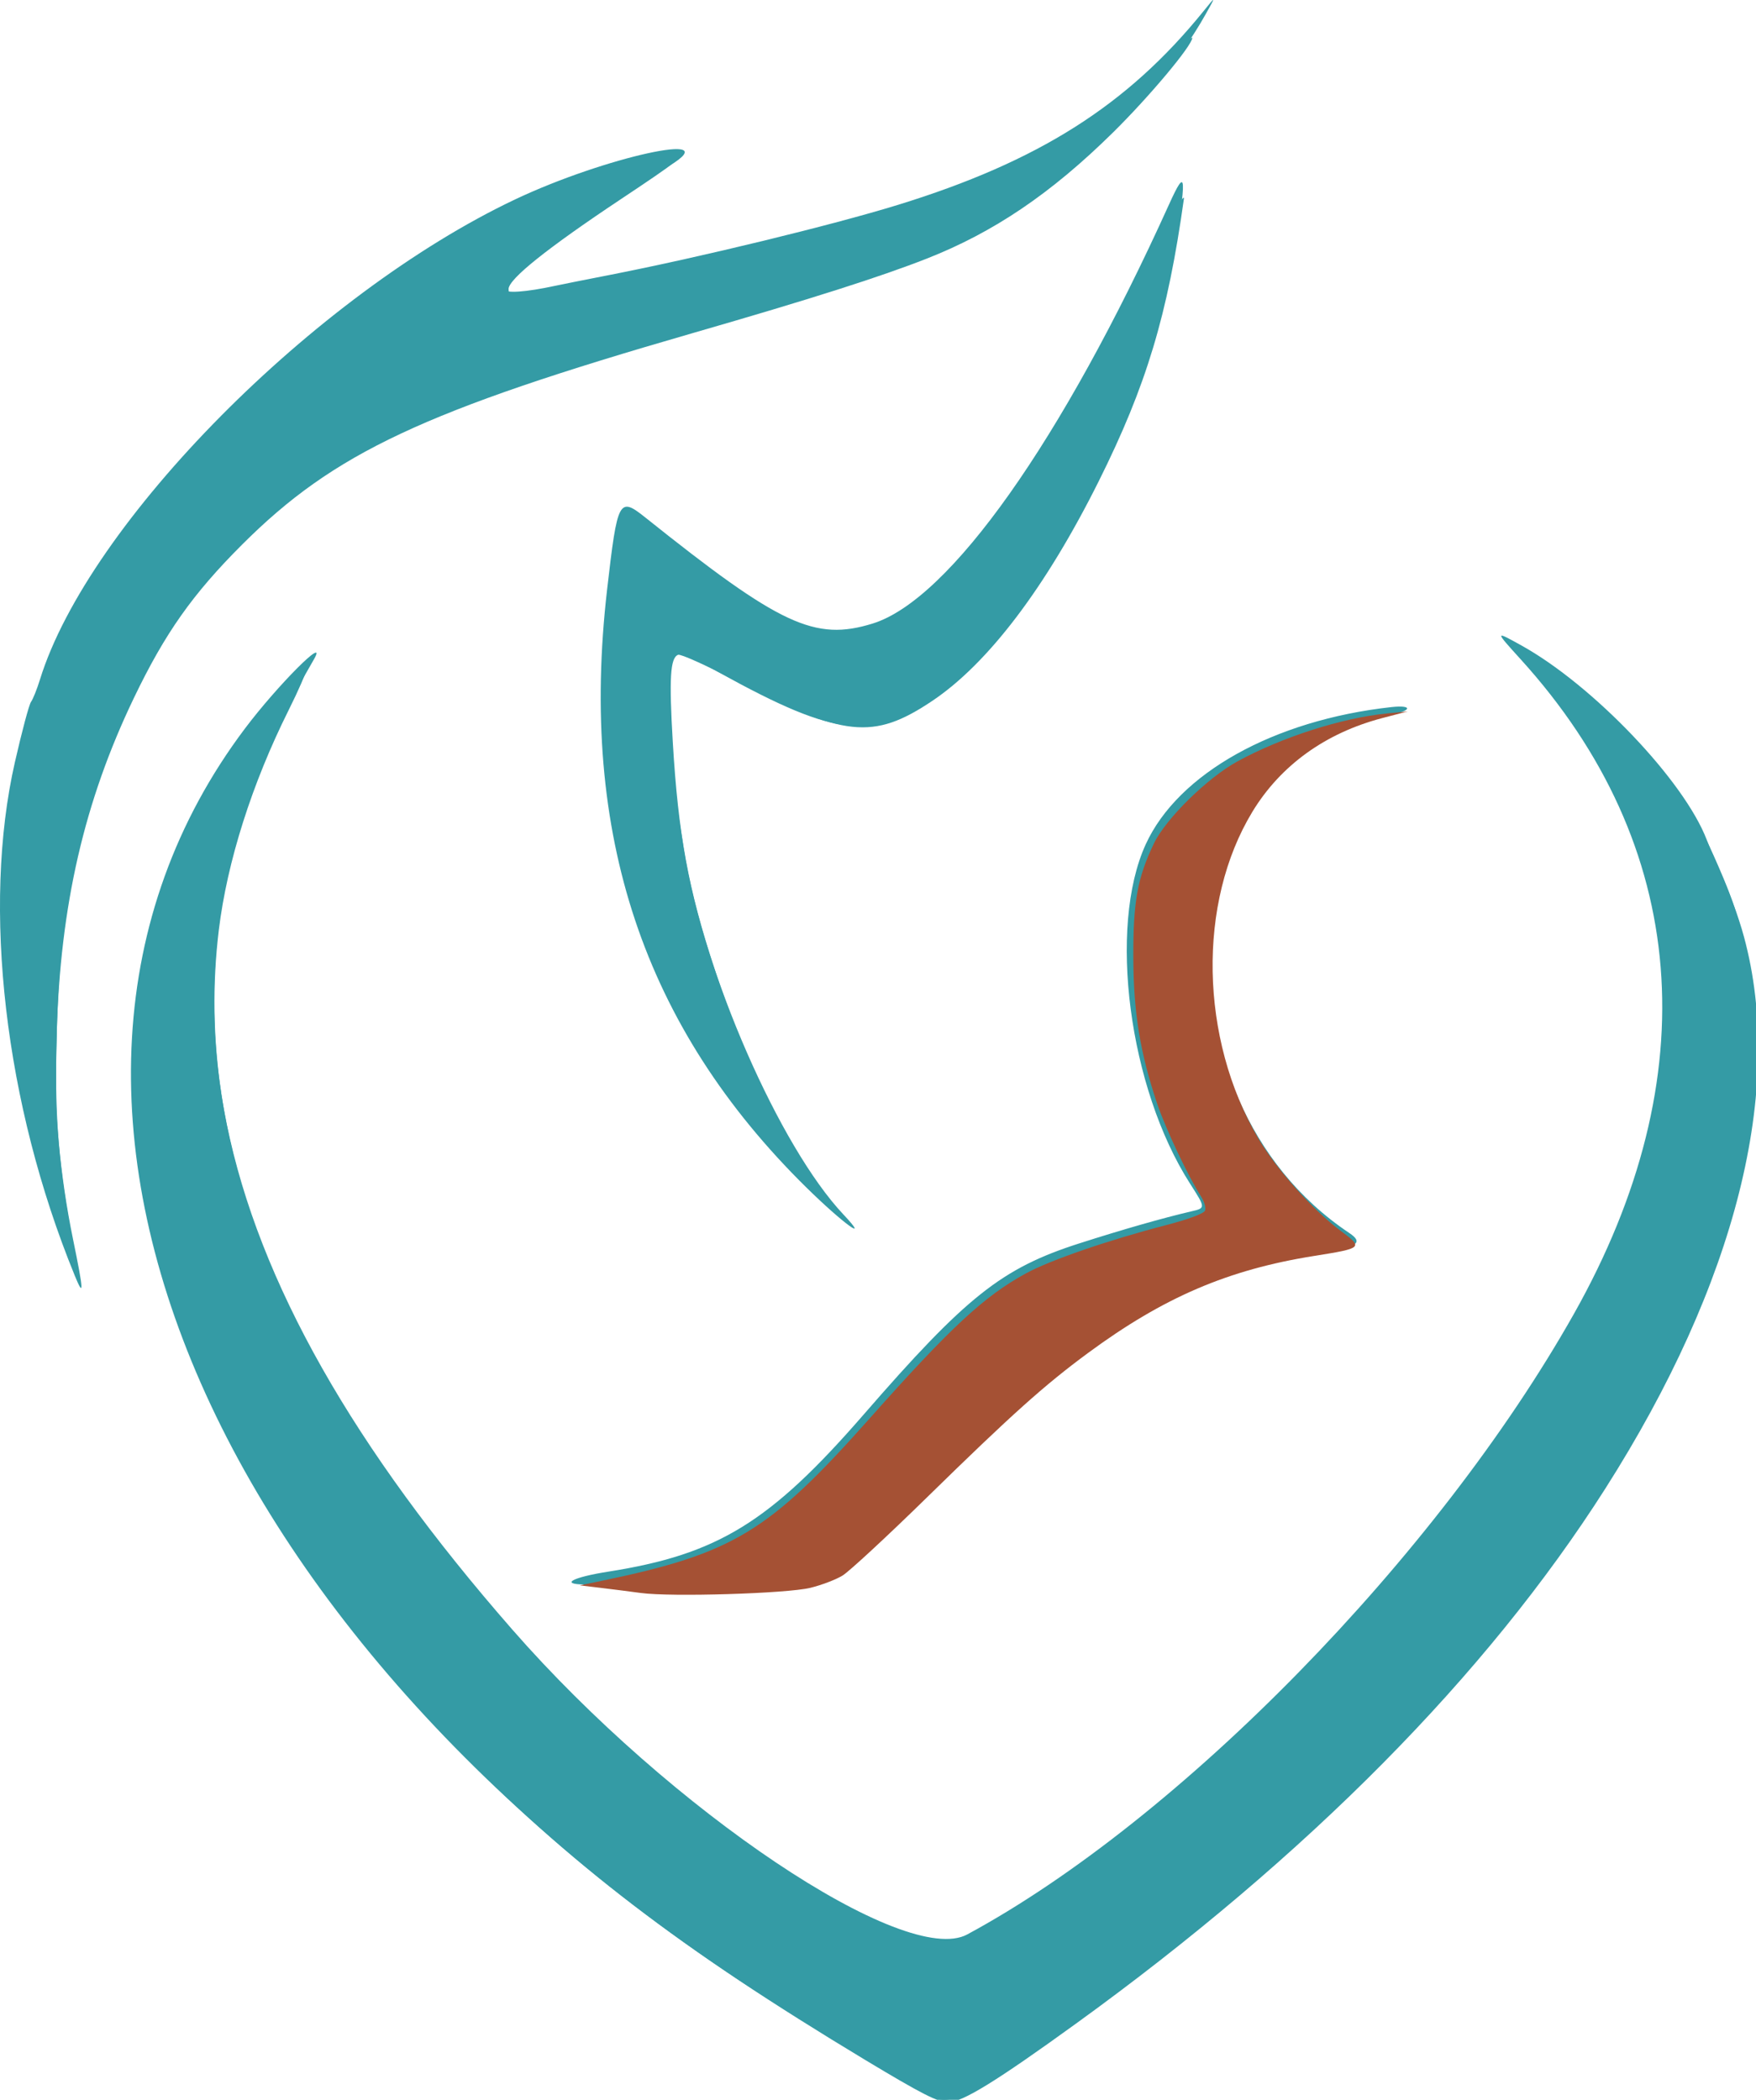 <?xml version="1.0" encoding="UTF-8" standalone="no"?>
<!-- Created with Inkscape (http://www.inkscape.org/) -->

<svg
   width="103.97mm"
   height="124.338mm"
   viewBox="0 0 103.97 124.338"
   version="1.1"
   id="svg1"
   xmlns:inkscape="http://www.inkscape.org/namespaces/inkscape"
   xmlns:sodipodi="http://sodipodi.sourceforge.net/DTD/sodipodi-0.dtd"
   xmlns="http://www.w3.org/2000/svg"
   xmlns:svg="http://www.w3.org/2000/svg">
  <sodipodi:namedview
     id="namedview1"
     pagecolor="#ffffff"
     bordercolor="#000000"
     borderopacity="0.25"
     inkscape:showpageshadow="2"
     inkscape:pageopacity="0.0"
     inkscape:pagecheckerboard="0"
     inkscape:deskcolor="#d1d1d1"
     inkscape:document-units="mm" />
  <defs
     id="defs1" />
  <g
     inkscape:label="Réteg 1"
     inkscape:groupmode="layer"
     id="layer1"
     transform="translate(-55.872,-84.957)">
    <g
       id="g11">
      <path
         style="fill:#349ba5;fill-opacity:1;stroke-width:0.265"
         d="m 110.104,208.647 c -0.8,-0.434 -1.958,-1.113 -2.573,-1.509 -0.615,-0.396 -2.103,-1.309 -3.307,-2.031 -35.559,-21.304 -50.384,-55.025 -33.854,-77.005 1.921,-2.555 4.966,-5.61 4.088,-4.101 -10.643,18.278 -7.029,35.965 11.737,57.437 9.38,10.733 23.275,20.047 26.946,18.064 12.573,-6.792 27.831,-22.4 35.916,-36.74 7.93,-14.067 6.821,-27.773 -3.137,-38.753 -1.552,-1.711 -1.552,-1.711 0.036,-0.83 4.247,2.358 9.644,8.021 10.972,11.514 0.143,0.377 0.501,1.213 0.794,1.857 8.19,17.979 -7.898,46.479 -38.489,68.18 -7.321,5.194 -7.014,5.062 -9.128,3.916 z M 94.468,179.196 c -0.123,-0.111 -2.926,-0.402 -4.01,-0.416 -1.453,-0.019 -0.677,-0.43 1.443,-0.763 6.474,-1.019 9.572,-2.926 15.107,-9.3 6.069,-6.989 8.174,-8.661 12.752,-10.13 2.588,-0.83 4.967,-1.51 6.659,-1.904 0.838,-0.195 0.838,-0.195 -0.085,-1.638 -3.628,-5.671 -4.87,-15.189 -2.624,-20.096 1.92,-4.194 7.581,-7.355 14.545,-8.123 1.3,-0.143 1.21,0.242 -0.106,0.453 -12.892,2.061 -14.487,22.613 -2.382,30.693 0.824,0.55 0.48,0.824 -1.335,1.065 -8.129,1.078 -13.732,4.345 -22.322,13.012 -7.271,7.337 -6.634,6.994 -13.278,7.147 -2.342,0.054 -4.307,0.054 -4.366,0.001 z M 60.282,160.448 c -4.132,-10.106 -5.486,-21.758 -3.528,-30.361 0.414,-1.819 0.844,-3.426 0.955,-3.572 0.111,-0.146 0.35,-0.741 0.53,-1.323 2.87,-9.269 16.272,-22.809 28.141,-28.431 5.278,-2.5 12.555,-4.098 9.171,-2.014 -5.337,3.287 -9.79,6.623 -9.79,7.336 0,0.261 1.236,0.177 3,-0.206 0.314,-0.068 1.762,-0.357 3.217,-0.641 5.322,-1.04 13.154,-2.944 17.053,-4.146 8.322,-2.564 13.588,-5.9 18.089,-11.459 0.746,-0.921 0.746,-0.921 0.155,0.137 -3.487,6.24 -11.227,12.81 -17.305,14.691 -0.582,0.18 -1.177,0.411 -1.323,0.514 -0.146,0.103 -0.979,0.393 -1.852,0.645 -0.873,0.252 -1.848,0.563 -2.166,0.691 -0.318,0.128 -2.104,0.662 -3.969,1.187 -19.796,5.569 -25.325,8.086 -31.19,14.198 -8.599,8.962 -12.375,25.506 -9.275,40.636 0.643,3.138 0.658,3.518 0.085,2.117 z m 43.35,-5.159 c -9.667,-9.511 -13.482,-20.948 -11.815,-35.417 0.619,-5.37 0.701,-5.522 2.287,-4.254 7.96,6.364 10.012,7.321 13.434,6.262 4.557,-1.41 11.22,-10.829 17.542,-24.799 1.056,-2.333 1.085,-1.859 0.215,3.404 -1.492,9.017 -7.988,21.178 -13.543,25.351 -4.071,3.059 -6.161,2.889 -13.355,-1.084 -3.064,-1.692 -2.877,-1.832 -2.828,2.094 0.04,3.234 0.138,4.276 0.79,8.401 1.15,7.278 5.667,17.61 9.456,21.63 1.643,1.743 -0.044,0.515 -2.181,-1.587 z"
         id="path1" />
      <path
         style="fill:#a55134;fill-opacity:1;stroke-width:0"
         d="m 354.037,676.54 c -2.502,-0.338 -6.596,-0.859 -9.097,-1.158 l -4.549,-0.543 4.928,-1.025 c 29.36,-6.11 37.308,-10.928 59.792,-36.243 18.089,-20.367 25.615,-27.352 34.972,-32.459 5.405,-2.95 18.546,-7.472 31.347,-10.787 4.901,-1.269 8.395,-2.574 8.646,-3.228 0.232,-0.604 -0.153,-1.994 -0.856,-3.088 -2.924,-4.553 -7.993,-15.278 -9.861,-20.863 -3.821,-11.428 -5.264,-20.318 -5.305,-32.678 -0.042,-12.415 0.918,-17.713 4.599,-25.397 2.648,-5.527 11.961,-14.682 18.659,-18.341 9.965,-5.444 23.364,-9.734 33.509,-10.728 l 4.549,-0.446 -5.686,1.489 c -12.685,3.322 -22.721,10.559 -29.017,20.923 -12.338,20.312 -11.797,50.64 1.302,72.984 4.038,6.887 12.327,16.177 18.512,20.746 4.96,3.664 4.803,3.809 -5.993,5.526 -19.251,3.061 -33.651,9.236 -50.529,21.671 -9.735,7.172 -17.079,13.754 -35.862,32.142 -8.965,8.776 -17.521,16.702 -19.015,17.613 -1.493,0.911 -4.734,2.146 -7.202,2.743 -5.294,1.282 -31.063,2.064 -37.843,1.148 z"
         id="path2"
         transform="scale(0.265)" />
      <path
         style="fill:#349ba5;fill-opacity:1;stroke-width:0"
         d="m 388.766,583.12 c -25.131,-26.092 -38.252,-54.194 -41.995,-89.944 -1.899,-18.141 1.268,-58.4 4.595,-58.4 0.342,0 4.495,3.011 9.228,6.692 12.688,9.866 20.184,14.926 26.674,18.009 5.452,2.589 6.151,2.733 12.054,2.481 8.467,-0.362 13.268,-2.758 21.683,-10.823 14.584,-13.979 28.141,-34.891 45.741,-70.562 5.551,-11.251 8.836,-17.182 8.607,-15.541 -3.63,25.954 -8.398,41.768 -19.013,63.06 -11.852,23.772 -24.746,40.777 -37.27,49.154 -13.122,8.776 -19.721,8.08 -44.066,-4.651 -6.398,-3.346 -12.093,-5.906 -12.657,-5.69 -1.764,0.677 -2.038,5.197 -1.188,19.552 1.217,20.546 3.493,32.907 9.331,50.667 5.862,17.834 14.177,35.45 22.323,47.292 2.261,3.286 3.977,6.108 3.815,6.27 -0.162,0.162 -3.701,-3.241 -7.863,-7.562 z"
         id="path3"
         transform="scale(0.265)" />
      <path
         style="fill:#349ba5;fill-opacity:1;stroke-width:0"
         d="m 224.802,597.241 c -5.384,-14.821 -10.268,-36.093 -12.099,-52.699 -1.178,-10.684 -1.008,-32.971 0.318,-41.772 5.072,-33.647 17.646,-56.897 46.964,-86.841 20.997,-21.445 45.688,-39.933 66.156,-49.537 12.546,-5.887 30.599,-11.534 35.384,-11.069 2.151,0.209 1.053,1.105 -12.037,9.819 -16.398,10.916 -25.018,17.812 -25.018,20.014 0,1.303 0.453,1.45 3.791,1.234 5.805,-0.376 34.891,-6.449 56.858,-11.872 46.003,-11.356 65.345,-20.253 84.719,-38.967 4.065,-3.927 7.392,-6.863 7.392,-6.524 0,1.708 -9.59,13.161 -17.768,21.22 -13.789,13.587 -26.613,22.265 -41.593,28.145 -10.47,4.109 -25.888,9.017 -52.081,16.578 -60.308,17.408 -80.348,26.812 -100.884,47.337 -11.031,11.026 -17.181,19.74 -24.113,34.165 -11.133,23.169 -16.483,46.394 -17.291,75.053 -0.473,16.778 0.274,27.822 2.885,42.696 0.865,4.928 1.408,9.125 1.207,9.327 -0.202,0.202 -1.457,-2.637 -2.791,-6.307 z"
         id="path4"
         transform="scale(0.265)" />
      <path
         style="fill:#349ba5;fill-opacity:1;stroke-width:0"
         d="M 403.998,780.789 C 362.887,756.037 337.865,736.887 312.331,710.636 252.604,649.231 228.332,578.442 247.248,520.822 c 4.063,-12.376 13.19,-29.189 21.267,-39.175 4.244,-5.248 10.153,-11.429 10.547,-11.035 0.217,0.217 -1.456,4.098 -3.718,8.624 -8.207,16.425 -13.763,33.916 -15.616,49.168 -5.871,48.317 14.616,98.413 63.248,154.654 32.932,38.085 80.397,72.4 100.146,72.4 6.293,0 33.097,-17.998 54.488,-36.588 8.907,-7.74 30.523,-29.254 39.029,-38.844 29.335,-33.074 51.128,-66.98 59.728,-92.926 5.416,-16.341 6.54,-23.19 6.583,-40.122 0.042,-16.474 -0.747,-21.769 -5.269,-35.361 -4.647,-13.968 -12.933,-28.291 -23.402,-40.45 -2.693,-3.127 -4.77,-5.813 -4.617,-5.968 0.153,-0.155 3.279,1.697 6.946,4.116 8.232,5.43 25.738,22.7 30.761,30.346 4.364,6.644 10.666,21.175 13.122,30.259 9.172,33.924 -1.742,77.356 -30.981,123.295 -26.505,41.643 -66.561,82.134 -118.261,119.543 -17.93,12.974 -25.405,17.573 -28.561,17.573 -2.298,0 -5.892,-1.834 -18.691,-9.54 z"
         id="path6"
         transform="scale(0.265)" />
      <path
         style="fill:#349ba5;fill-opacity:1;stroke-width:0"
         d="m 223.739,592.7 c -3.167,-9.566 -6.652,-23.547 -8.942,-35.868 -2.281,-12.273 -2.878,-43.925 -1.049,-55.588 4.933,-31.459 17.253,-54.372 44.458,-82.685 24.251,-25.239 51.363,-45.025 74.912,-54.67 10.176,-4.168 23.568,-8.142 26.36,-7.822 1.871,0.214 0.335,1.482 -12.244,10.101 -16.265,11.145 -23.703,17.536 -22.886,19.666 0.45,1.173 1.102,1.284 4.87,0.828 5.375,-0.65 33.509,-6.42 46.804,-9.599 50.991,-12.192 71.104,-20.684 91.163,-38.492 3.857,-3.424 7.013,-5.995 7.013,-5.712 0,1.149 -13.291,15.668 -19.133,20.901 -21.84,19.562 -29.861,23.24 -88.898,40.762 -63.039,18.71 -79.173,26.15 -99.58,45.918 -13.257,12.842 -20.579,23.341 -28.162,40.384 -10.288,23.122 -14.276,42.339 -14.945,72.017 -0.416,18.434 0.165,28.057 2.504,41.466 0.577,3.307 0.919,6.143 0.76,6.302 -0.159,0.159 -1.51,-3.4 -3.003,-7.908 z"
         id="path7"
         transform="scale(0.265)" />
      <path
         style="fill:#349ba5;fill-opacity:1;stroke-width:0"
         d="m 387.651,581.251 c -20.258,-21.474 -32.162,-44.247 -38.326,-73.318 -1.992,-9.396 -2.09,-10.828 -2.085,-30.703 0.004,-19.927 0.766,-30.563 2.756,-38.474 0.446,-1.772 1.083,-3.222 1.416,-3.222 0.333,0 4.813,3.188 9.955,7.085 12.306,9.325 19.969,14.43 25.805,17.19 3.989,1.887 5.717,2.258 10.527,2.258 10.302,10e-4 15.583,-2.65 25.794,-12.949 13.323,-13.438 25.823,-32.957 43.172,-67.41 3.994,-7.932 7.187,-13.46 7.349,-12.724 0.678,3.074 -4.292,24.786 -8.224,35.926 -7.75,21.957 -21.959,46.906 -34.809,61.12 -9.302,10.29 -19.658,16.506 -27.499,16.507 -5.837,8e-4 -10.785,-1.769 -26.444,-9.456 -7.229,-3.549 -13.734,-6.455 -14.456,-6.458 -2.024,-0.008 -2.37,2.947 -1.858,15.851 0.873,21.996 3.395,36.165 9.927,55.785 4.918,14.772 11.011,28.479 17.525,39.431 2.689,4.521 4.771,8.337 4.627,8.482 -0.144,0.144 -2.463,-2.069 -5.151,-4.92 z"
         id="path8"
         transform="scale(0.265)" />
      <path
         style="fill:#349ba5;fill-opacity:1;stroke-width:0"
         d="m 410.473,784.038 c -39.367,-23.095 -65.521,-42.26 -89.697,-65.729 -45.958,-44.614 -72.995,-93.378 -78.603,-141.767 -1.272,-10.974 -0.51,-30.688 1.567,-40.559 3.408,-16.196 9.986,-31.718 19.613,-46.279 4.914,-7.433 13.133,-16.936 13.554,-15.673 0.146,0.438 -0.984,3.275 -2.51,6.306 -6.739,13.382 -12.737,32.08 -14.811,46.169 -1.352,9.184 -1.164,29.01 0.367,38.819 6.3,40.348 30.271,83.049 71.898,128.074 24.417,26.41 61.068,53.61 81.484,60.472 9.708,3.263 14.222,1.942 30.917,-9.048 15.852,-10.435 27.666,-19.967 45.047,-36.347 42.221,-39.787 75.865,-86.692 87.563,-122.079 5.462,-16.524 6.099,-20.672 6.109,-39.801 0.01,-17.874 -0.314,-20.345 -4.323,-32.978 -4.442,-13.997 -12.818,-29.179 -22.513,-40.802 -2.198,-2.636 -3.848,-4.941 -3.667,-5.122 1.236,-1.236 18.727,13.832 27.522,23.709 8.571,9.626 13.712,19.131 18.849,34.846 14.4,44.055 -7.91,106.281 -59.89,167.041 -9.038,10.565 -31.594,33.209 -43.524,43.695 -18.341,16.12 -47.493,38.416 -63.057,48.226 -9.326,5.878 -9.928,5.845 -21.895,-1.175 z"
         id="path9"
         transform="scale(0.265)" />
      <path
         style="fill:#349ba5;fill-opacity:1;stroke:none;stroke-width:0"
         d="m 222.566,587.504 c -3.527,-11.486 -7.498,-29.795 -8.416,-38.805 -1.301,-12.767 -1.06,-41.207 0.424,-49.917 5.551,-32.586 20.268,-57.305 52.807,-88.697 27.641,-26.666 56.179,-44.396 83.544,-51.904 9.239,-2.535 9.321,-1.718 0.459,4.53 -20.026,14.119 -27.292,20.219 -27.292,22.915 0,2.128 4.057,1.808 21.454,-1.688 66.934,-13.45 97.543,-24.465 119.316,-42.936 2.696,-2.287 5.018,-4.043 5.16,-3.901 0.553,0.553 -10.233,11.864 -17.431,18.278 -18.055,16.088 -28.083,20.899 -70.883,34.009 -61.431,18.816 -71.805,22.425 -87.226,30.342 -11.053,5.674 -19.73,12.176 -30.092,22.547 -10.26,10.269 -17.073,19.735 -23.248,32.301 -8.43,17.153 -13.298,32.5 -15.993,50.414 -1.974,13.126 -2.441,48.16 -0.806,60.564 0.681,5.165 1.112,9.517 0.959,9.671 -0.153,0.153 -1.384,-3.322 -2.736,-7.722 z"
         id="path10"
         transform="scale(0.265)" />
    </g>
  </g>
</svg>
